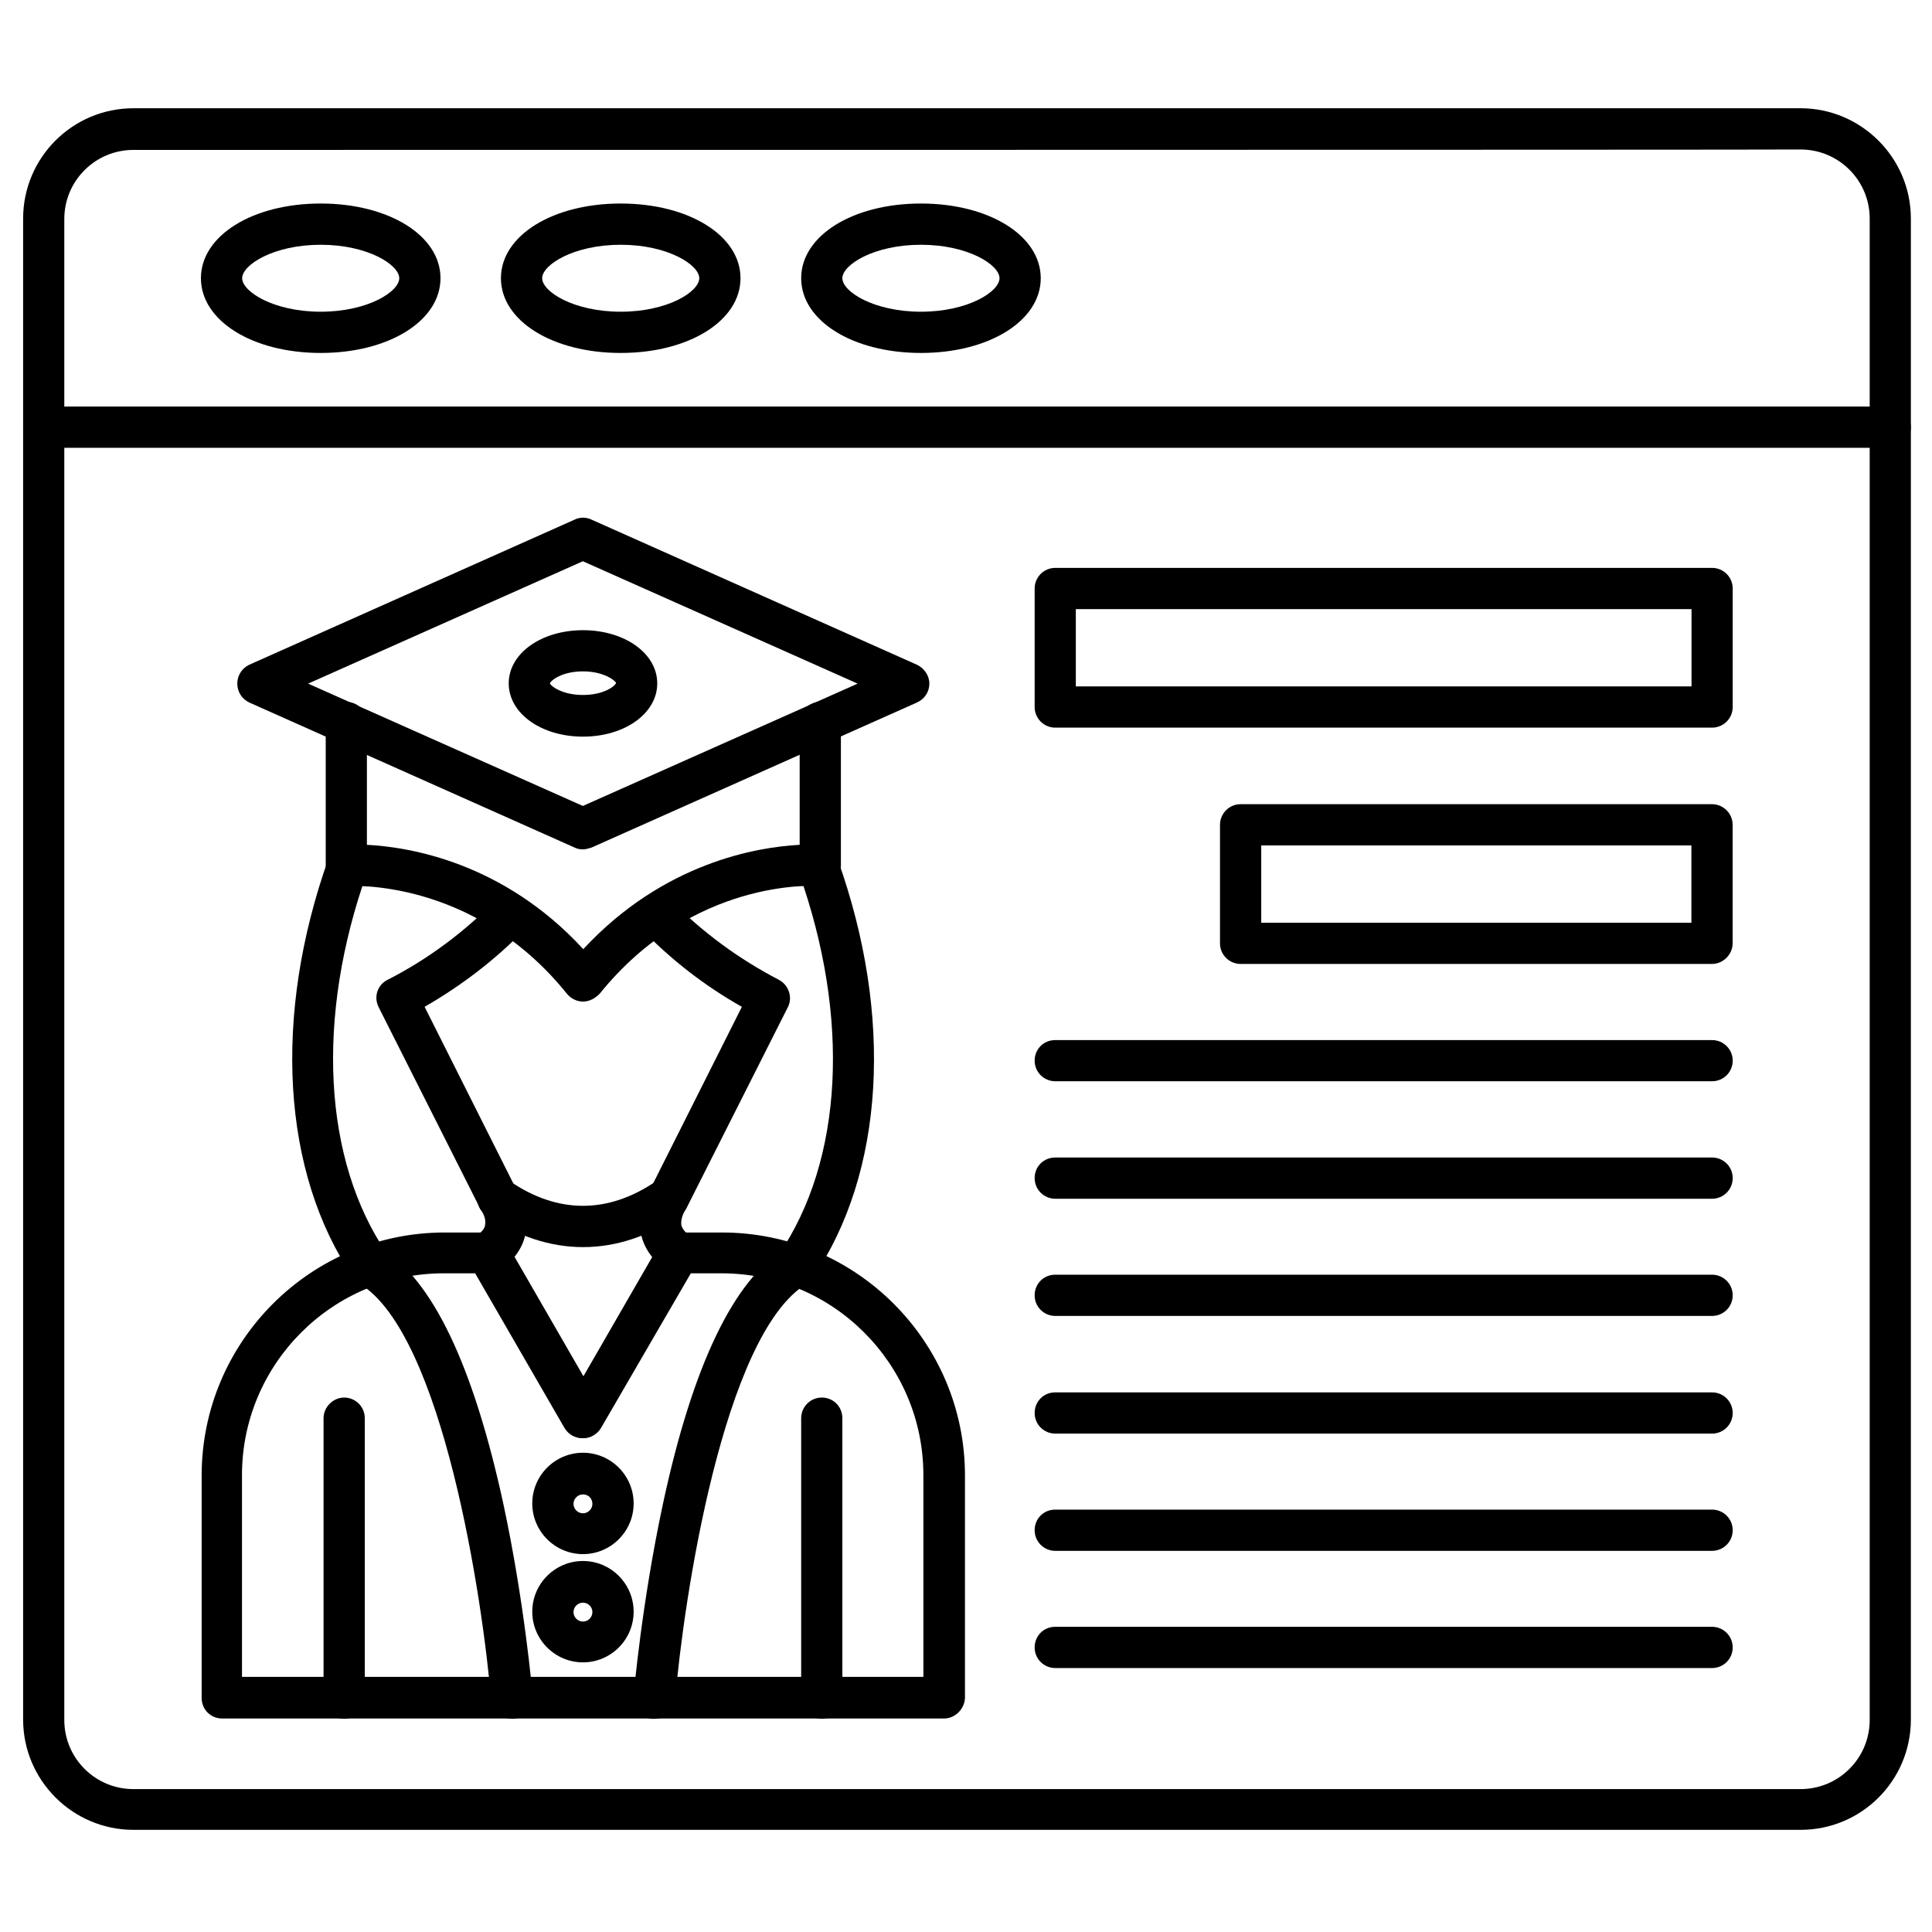 <svg width="32" height="32" viewBox="0 0 32 32" fill="none" xmlns="http://www.w3.org/2000/svg">
<path d="M29.823 30.308H2.21C1.208 30.308 0.383 29.491 0.383 28.481V3.621C0.383 2.611 1.201 1.793 2.21 1.793H29.823C30.826 1.793 31.65 2.611 31.65 3.621V28.481C31.65 29.491 30.833 30.308 29.823 30.308ZM2.21 2.483C1.577 2.483 1.065 2.995 1.065 3.628V28.488C1.065 29.121 1.577 29.633 2.21 29.633H29.823C30.456 29.633 30.968 29.121 30.968 28.488V3.621C30.968 2.988 30.456 2.476 29.823 2.476C29.823 2.483 2.21 2.483 2.21 2.483Z" fill="black"/>
<path d="M31.309 7.417H0.724C0.532 7.417 0.383 7.268 0.383 7.076C0.383 6.884 0.539 6.734 0.724 6.734H31.309C31.494 6.734 31.65 6.891 31.65 7.076C31.65 7.261 31.501 7.417 31.309 7.417Z" fill="black"/>
<path d="M5.312 5.846C4.181 5.846 3.328 5.312 3.328 4.608C3.328 3.904 4.181 3.371 5.312 3.371C6.443 3.371 7.296 3.904 7.296 4.608C7.296 5.312 6.443 5.846 5.312 5.846ZM5.312 4.054C4.53 4.054 4.011 4.388 4.011 4.608C4.011 4.829 4.53 5.163 5.312 5.163C6.094 5.163 6.613 4.829 6.613 4.608C6.613 4.388 6.094 4.054 5.312 4.054Z" fill="black"/>
<path d="M10.281 5.846C9.15 5.846 8.297 5.312 8.297 4.608C8.297 3.904 9.15 3.371 10.281 3.371C11.412 3.371 12.265 3.904 12.265 4.608C12.265 5.312 11.412 5.846 10.281 5.846ZM10.281 4.054C9.499 4.054 8.98 4.388 8.98 4.608C8.98 4.829 9.499 5.163 10.281 5.163C11.063 5.163 11.582 4.829 11.582 4.608C11.582 4.388 11.063 4.054 10.281 4.054Z" fill="black"/>
<path d="M15.254 5.846C14.123 5.846 13.27 5.312 13.27 4.608C13.27 3.904 14.123 3.371 15.254 3.371C16.384 3.371 17.238 3.904 17.238 4.608C17.238 5.312 16.384 5.846 15.254 5.846ZM15.254 4.054C14.471 4.054 13.952 4.388 13.952 4.608C13.952 4.829 14.471 5.163 15.254 5.163C16.036 5.163 16.555 4.829 16.555 4.608C16.555 4.388 16.036 4.054 15.254 4.054Z" fill="black"/>
<path d="M9.657 23.821C9.536 23.821 9.422 23.757 9.358 23.651L7.786 20.92C7.694 20.756 7.751 20.55 7.914 20.451C8.078 20.358 8.284 20.415 8.384 20.578L9.664 22.797L10.944 20.578C11.036 20.415 11.25 20.358 11.413 20.451C11.577 20.543 11.634 20.756 11.541 20.92L9.955 23.651C9.891 23.757 9.778 23.821 9.657 23.821Z" fill="black"/>
<path d="M13.184 21.312C13.12 21.312 13.049 21.291 12.992 21.256C12.835 21.149 12.793 20.936 12.899 20.779C13.966 19.215 14.087 16.854 13.233 14.457C13.169 14.28 13.262 14.088 13.44 14.024C13.617 13.96 13.809 14.052 13.873 14.23C14.805 16.832 14.649 19.428 13.461 21.17C13.397 21.263 13.29 21.312 13.184 21.312ZM6.137 21.312C6.03 21.312 5.923 21.263 5.852 21.163C4.665 19.421 4.515 16.825 5.44 14.223C5.504 14.045 5.696 13.952 5.873 14.016C6.051 14.08 6.144 14.272 6.08 14.45C5.226 16.847 5.347 19.215 6.414 20.772C6.521 20.928 6.478 21.142 6.321 21.248C6.265 21.291 6.201 21.312 6.137 21.312ZM11.235 21.099C11.171 21.099 11.1 21.078 11.043 21.042C10.737 20.829 10.638 20.573 10.609 20.402C10.553 20.054 10.716 19.769 10.78 19.677L12.288 16.676C11.669 16.328 11.114 15.894 10.624 15.389C10.489 15.254 10.496 15.04 10.631 14.905C10.766 14.77 10.979 14.777 11.114 14.912C11.633 15.439 12.231 15.88 12.899 16.228C13.063 16.313 13.134 16.52 13.049 16.683L11.377 19.997C11.37 20.018 11.356 20.032 11.349 20.047C11.328 20.075 11.271 20.189 11.285 20.288C11.299 20.352 11.349 20.416 11.434 20.473C11.591 20.58 11.626 20.793 11.52 20.95C11.448 21.049 11.342 21.099 11.235 21.099ZM8.085 21.099C7.978 21.099 7.872 21.049 7.801 20.95C7.694 20.793 7.737 20.58 7.886 20.473C8.021 20.381 8.035 20.31 8.035 20.281C8.057 20.168 7.971 20.047 7.971 20.047C7.957 20.032 7.95 20.011 7.943 19.997L6.272 16.683C6.186 16.512 6.25 16.313 6.421 16.228C7.089 15.887 7.687 15.439 8.206 14.912C8.341 14.777 8.554 14.777 8.689 14.905C8.825 15.04 8.825 15.254 8.697 15.389C8.206 15.894 7.651 16.32 7.033 16.676L8.54 19.677C8.604 19.769 8.768 20.061 8.711 20.402C8.682 20.58 8.583 20.829 8.277 21.042C8.22 21.078 8.149 21.099 8.085 21.099Z" fill="black"/>
<path d="M9.656 20.656C9.116 20.656 8.568 20.479 8.049 20.123C7.892 20.016 7.857 19.803 7.964 19.646C8.07 19.49 8.284 19.454 8.44 19.561C9.236 20.109 10.075 20.109 10.872 19.561C11.028 19.454 11.242 19.49 11.348 19.646C11.455 19.803 11.419 20.016 11.263 20.123C10.744 20.479 10.204 20.656 9.656 20.656Z" fill="black"/>
<path d="M15.635 28.464H3.681C3.489 28.464 3.34 28.314 3.34 28.122V24.439C3.34 22.22 5.146 20.414 7.365 20.414H8.083C8.204 20.414 8.318 20.478 8.382 20.585L9.662 22.803L10.942 20.585C11.006 20.478 11.112 20.414 11.24 20.414H11.959C14.177 20.414 15.983 22.22 15.983 24.439V28.122C15.976 28.307 15.82 28.464 15.635 28.464ZM4.023 27.774H15.294V24.432C15.294 22.59 13.793 21.09 11.951 21.09H11.425L9.946 23.65C9.882 23.756 9.775 23.82 9.647 23.82C9.519 23.82 9.413 23.756 9.349 23.65L7.87 21.09H7.351C5.509 21.09 4.008 22.59 4.008 24.432V27.774H4.023Z" fill="black"/>
<path d="M5.701 28.468C5.509 28.468 5.359 28.318 5.359 28.126V23.49C5.359 23.305 5.516 23.148 5.701 23.148C5.886 23.148 6.042 23.298 6.042 23.49V28.126C6.042 28.311 5.886 28.468 5.701 28.468Z" fill="black"/>
<path d="M13.611 28.468C13.426 28.468 13.27 28.318 13.27 28.126V23.49C13.27 23.305 13.419 23.148 13.611 23.148C13.803 23.148 13.952 23.298 13.952 23.49V28.126C13.952 28.311 13.803 28.468 13.611 28.468Z" fill="black"/>
<path d="M8.475 28.467C8.297 28.467 8.148 28.332 8.134 28.154C7.999 26.518 7.337 22.102 5.958 21.263C5.794 21.164 5.745 20.957 5.844 20.794C5.944 20.63 6.15 20.581 6.313 20.68C7.16 21.192 7.835 22.607 8.333 24.89C8.689 26.54 8.817 28.033 8.824 28.097C8.838 28.282 8.703 28.453 8.511 28.467C8.497 28.467 8.482 28.467 8.475 28.467Z" fill="black"/>
<path d="M10.835 28.469C10.827 28.469 10.813 28.469 10.806 28.469C10.621 28.455 10.479 28.291 10.493 28.099C10.5 28.035 10.628 26.549 10.984 24.892C11.475 22.61 12.157 21.194 13.003 20.682C13.167 20.583 13.373 20.64 13.473 20.796C13.572 20.96 13.515 21.166 13.359 21.265C11.979 22.098 11.318 26.521 11.183 28.156C11.162 28.334 11.012 28.469 10.835 28.469Z" fill="black"/>
<path d="M9.654 16.589C9.555 16.589 9.455 16.539 9.391 16.461C7.841 14.533 5.779 14.676 5.757 14.676C5.665 14.683 5.565 14.647 5.501 14.583C5.43 14.519 5.395 14.427 5.395 14.334V11.966C5.395 11.781 5.551 11.625 5.736 11.625C5.921 11.625 6.077 11.774 6.077 11.966V13.993C6.774 14.029 8.331 14.277 9.661 15.721C10.991 14.285 12.548 14.029 13.245 13.993V11.966C13.245 11.781 13.395 11.625 13.586 11.625C13.778 11.625 13.928 11.774 13.928 11.966V14.334C13.928 14.427 13.885 14.519 13.821 14.583C13.757 14.647 13.658 14.683 13.565 14.676C13.48 14.669 11.475 14.548 9.931 16.461C9.853 16.539 9.761 16.589 9.654 16.589Z" fill="black"/>
<path d="M9.654 14.068C9.604 14.068 9.562 14.06 9.519 14.039L4.129 11.636C4.008 11.579 3.93 11.458 3.93 11.323C3.93 11.188 4.008 11.067 4.129 11.01L9.519 8.606C9.604 8.564 9.711 8.564 9.796 8.606L15.187 11.01C15.307 11.067 15.393 11.188 15.393 11.323C15.393 11.458 15.315 11.579 15.187 11.636L9.796 14.039C9.747 14.053 9.704 14.068 9.654 14.068ZM5.103 11.323L9.654 13.349L14.205 11.323L9.654 9.296L5.103 11.323Z" fill="black"/>
<path d="M9.656 12.201C8.966 12.201 8.426 11.817 8.426 11.319C8.426 10.822 8.966 10.438 9.656 10.438C10.346 10.438 10.886 10.822 10.886 11.319C10.886 11.817 10.346 12.201 9.656 12.201ZM9.656 11.12C9.308 11.12 9.123 11.27 9.108 11.319C9.123 11.362 9.308 11.511 9.656 11.511C10.004 11.511 10.189 11.362 10.204 11.312C10.196 11.277 10.004 11.12 9.656 11.12Z" fill="black"/>
<path d="M9.656 25.741C9.193 25.741 8.816 25.364 8.816 24.902C8.816 24.439 9.193 24.062 9.656 24.062C10.118 24.062 10.495 24.439 10.495 24.902C10.495 25.364 10.118 25.741 9.656 25.741ZM9.656 24.752C9.57 24.752 9.499 24.823 9.499 24.909C9.499 24.994 9.57 25.065 9.656 25.065C9.741 25.065 9.812 24.994 9.812 24.909C9.812 24.816 9.741 24.752 9.656 24.752Z" fill="black"/>
<path d="M9.656 27.534C9.193 27.534 8.816 27.157 8.816 26.695C8.816 26.232 9.193 25.855 9.656 25.855C10.118 25.855 10.495 26.232 10.495 26.695C10.495 27.157 10.118 27.534 9.656 27.534ZM9.656 26.545C9.57 26.545 9.499 26.616 9.499 26.702C9.499 26.787 9.57 26.858 9.656 26.858C9.741 26.858 9.812 26.787 9.812 26.702C9.812 26.616 9.741 26.545 9.656 26.545Z" fill="black"/>
<path d="M28.358 12.052H17.478C17.293 12.052 17.137 11.902 17.137 11.71V9.748C17.137 9.563 17.286 9.406 17.478 9.406H28.358C28.543 9.406 28.699 9.556 28.699 9.748V11.71C28.699 11.902 28.543 12.052 28.358 12.052ZM17.819 11.369H28.017V10.089H17.819V11.369Z" fill="black"/>
<path d="M28.356 15.966H20.548C20.363 15.966 20.207 15.816 20.207 15.624V13.662C20.207 13.477 20.356 13.32 20.548 13.32H28.356C28.541 13.32 28.698 13.47 28.698 13.662V15.624C28.698 15.809 28.541 15.966 28.356 15.966ZM20.89 15.283H28.015V14.003H20.89V15.283Z" fill="black"/>
<path d="M28.358 17.909H17.478C17.293 17.909 17.137 17.76 17.137 17.568C17.137 17.376 17.286 17.227 17.478 17.227H28.358C28.543 17.227 28.699 17.376 28.699 17.568C28.699 17.76 28.543 17.909 28.358 17.909Z" fill="black"/>
<path d="M28.358 19.855H17.478C17.293 19.855 17.137 19.705 17.137 19.513C17.137 19.321 17.286 19.172 17.478 19.172H28.358C28.543 19.172 28.699 19.321 28.699 19.513C28.699 19.705 28.543 19.855 28.358 19.855Z" fill="black"/>
<path d="M28.358 21.796H17.478C17.293 21.796 17.137 21.647 17.137 21.455C17.137 21.263 17.286 21.113 17.478 21.113H28.358C28.543 21.113 28.699 21.263 28.699 21.455C28.699 21.647 28.543 21.796 28.358 21.796Z" fill="black"/>
<path d="M28.358 23.745H17.478C17.293 23.745 17.137 23.596 17.137 23.404C17.137 23.212 17.286 23.062 17.478 23.062H28.358C28.543 23.062 28.699 23.212 28.699 23.404C28.699 23.596 28.543 23.745 28.358 23.745Z" fill="black"/>
<path d="M28.358 25.687H17.478C17.293 25.687 17.137 25.537 17.137 25.345C17.137 25.153 17.286 25.004 17.478 25.004H28.358C28.543 25.004 28.699 25.153 28.699 25.345C28.699 25.537 28.543 25.687 28.358 25.687Z" fill="black"/>
<path d="M28.358 27.628H17.478C17.293 27.628 17.137 27.479 17.137 27.287C17.137 27.095 17.286 26.945 17.478 26.945H28.358C28.543 26.945 28.699 27.095 28.699 27.287C28.699 27.479 28.543 27.628 28.358 27.628Z" fill="black"/>
</svg>
